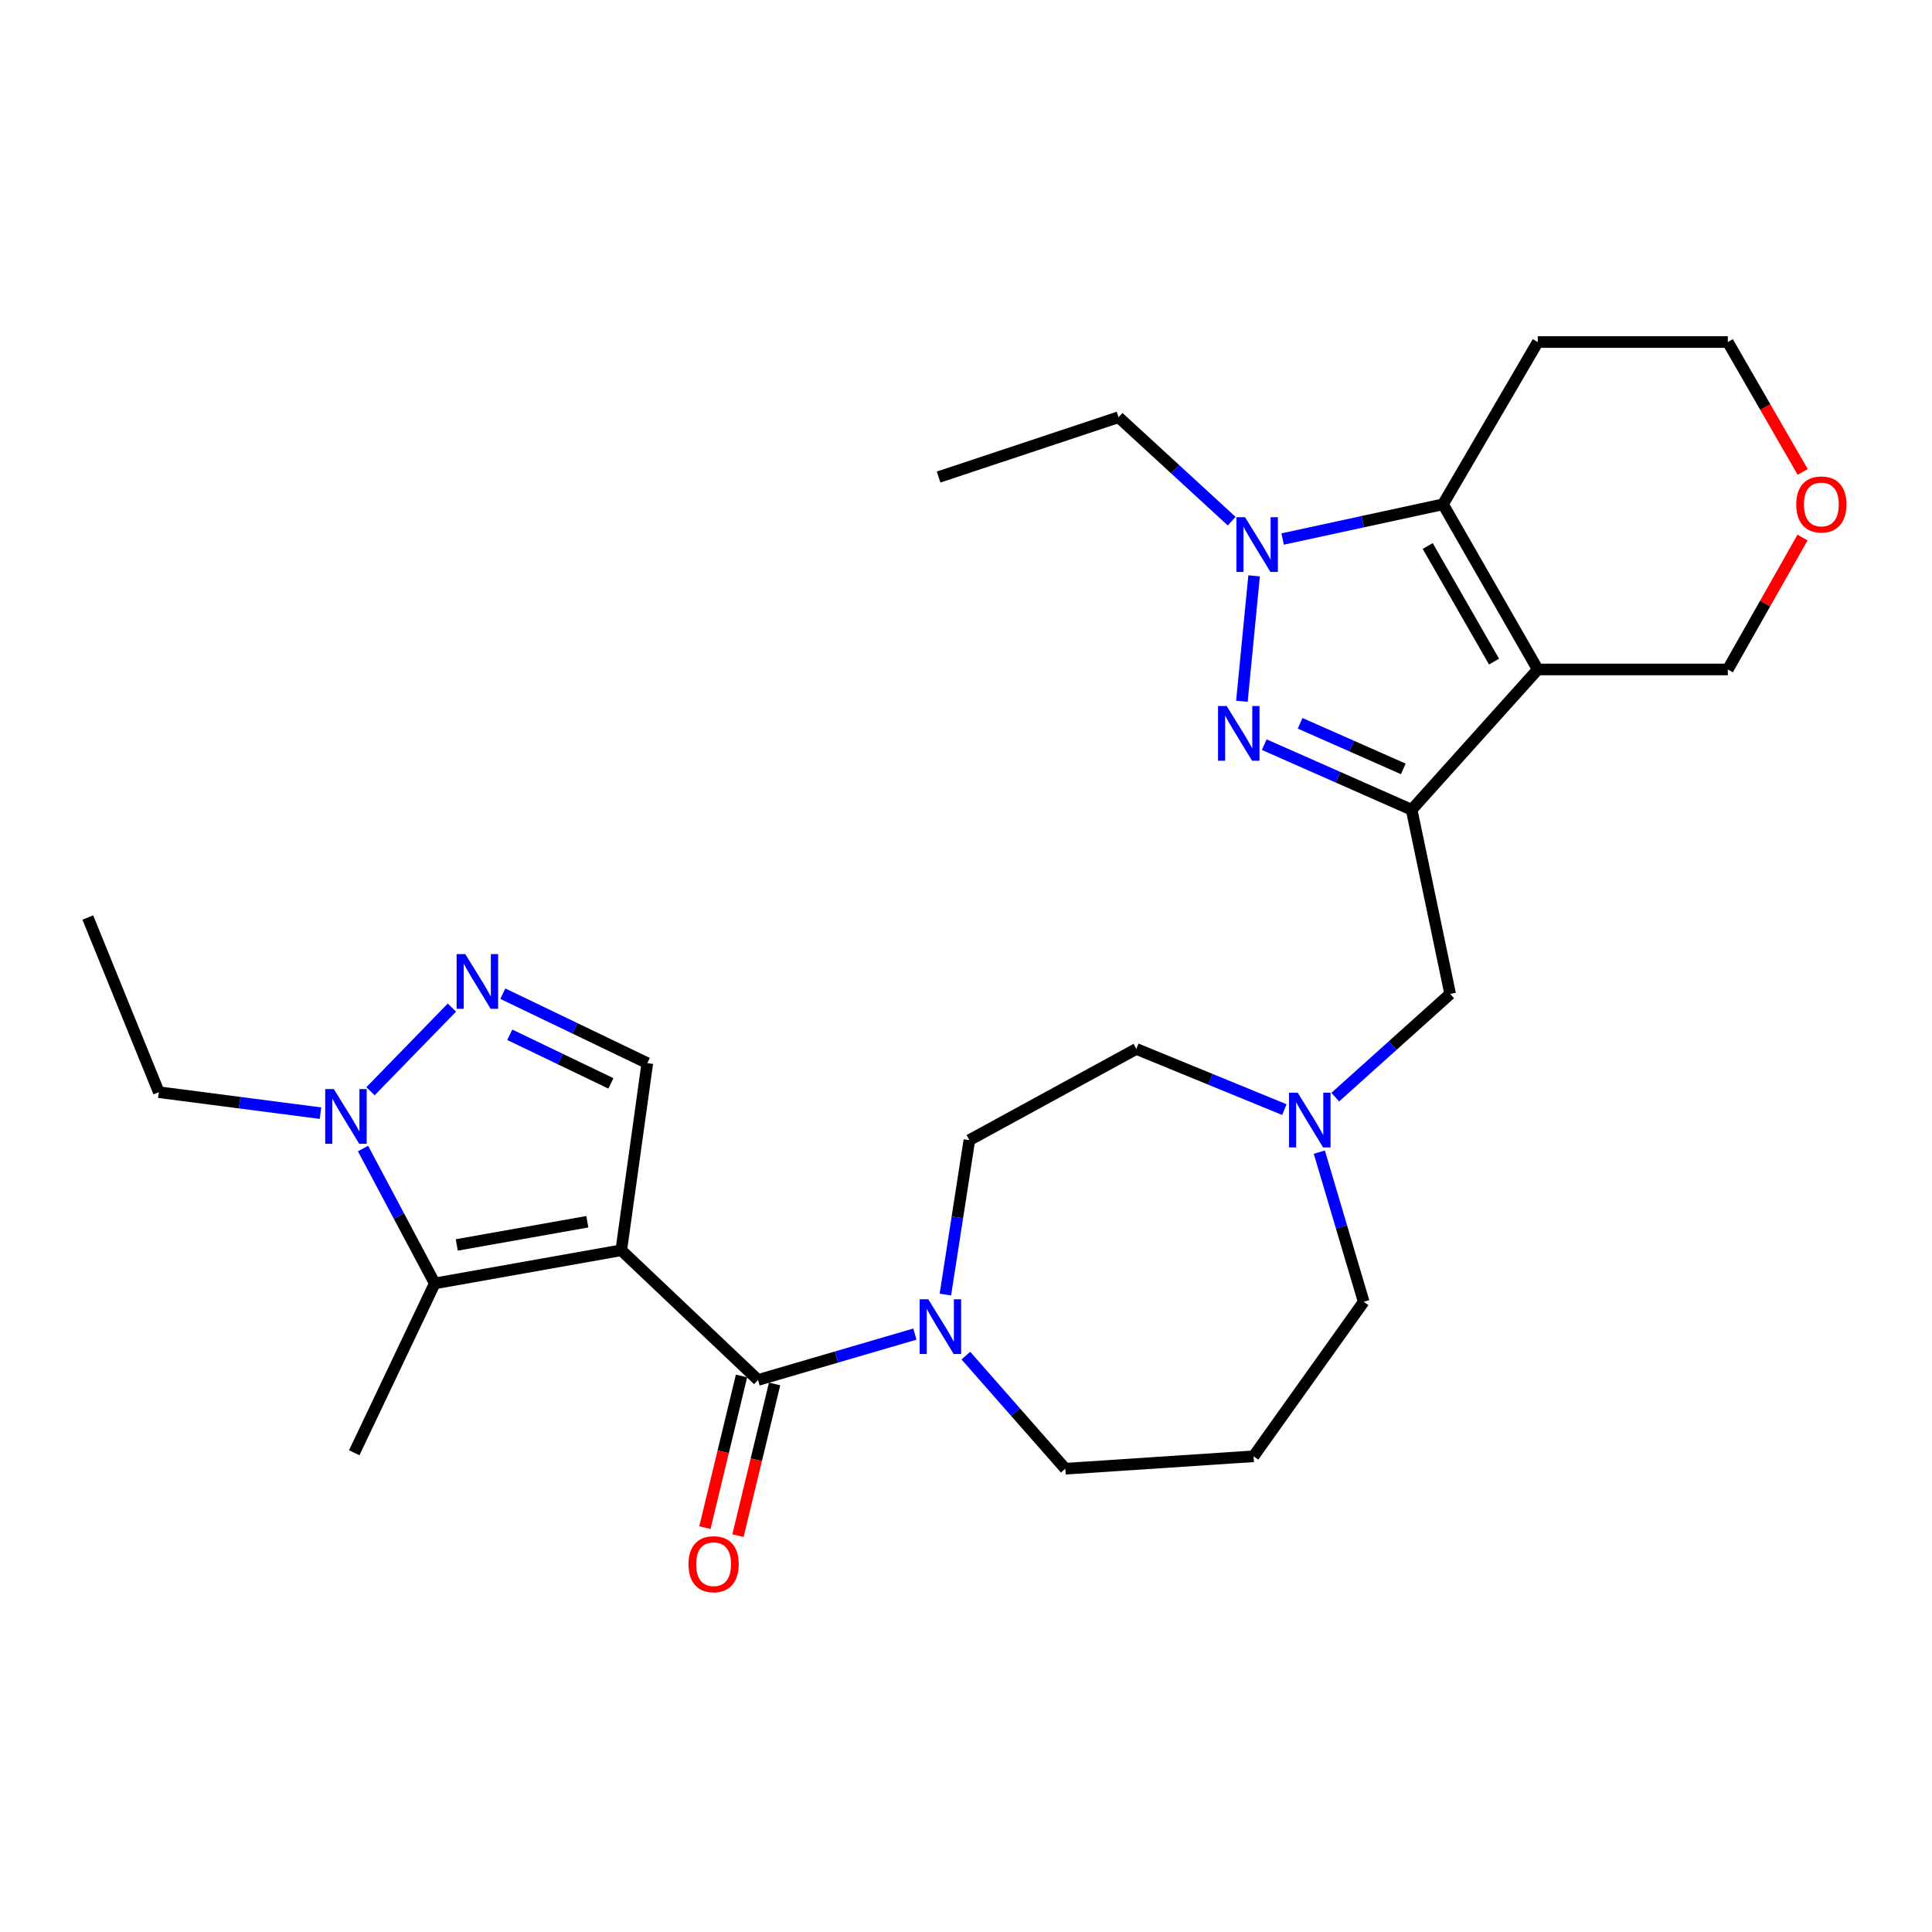<?xml version='1.0' encoding='iso-8859-1'?>
<svg version='1.1' baseProfile='full'
              xmlns='http://www.w3.org/2000/svg'
                      xmlns:rdkit='http://www.rdkit.org/xml'
                      xmlns:xlink='http://www.w3.org/1999/xlink'
                  xml:space='preserve'
width='1000px' height='1000px' viewBox='0 0 1000 1000'>
<!-- END OF HEADER -->
<rect style='opacity:1.0;fill:#FFFFFF;stroke:none' width='1000' height='1000' x='0' y='0'> </rect>
<path class='bond-5' d='M 321.565,647.133 L 392.366,714.265' style='fill:none;fill-rule:evenodd;stroke:#000000;stroke-width:6px;stroke-linecap:butt;stroke-linejoin:miter;stroke-opacity:1' />
<path class='bond-6' d='M 321.565,647.133 L 225.025,664.292' style='fill:none;fill-rule:evenodd;stroke:#000000;stroke-width:6px;stroke-linecap:butt;stroke-linejoin:miter;stroke-opacity:1' />
<path class='bond-6' d='M 304.003,632.369 L 236.424,644.38' style='fill:none;fill-rule:evenodd;stroke:#000000;stroke-width:6px;stroke-linecap:butt;stroke-linejoin:miter;stroke-opacity:1' />
<path class='bond-9' d='M 321.565,647.133 L 335.047,550.279' style='fill:none;fill-rule:evenodd;stroke:#000000;stroke-width:6px;stroke-linecap:butt;stroke-linejoin:miter;stroke-opacity:1' />
<path class='bond-0' d='M 795.942,346.515 L 730.669,419.135' style='fill:none;fill-rule:evenodd;stroke:#000000;stroke-width:6px;stroke-linecap:butt;stroke-linejoin:miter;stroke-opacity:1' />
<path class='bond-4' d='M 795.942,346.515 L 746.899,261.02' style='fill:none;fill-rule:evenodd;stroke:#000000;stroke-width:6px;stroke-linecap:butt;stroke-linejoin:miter;stroke-opacity:1' />
<path class='bond-4' d='M 773.311,342.453 L 738.981,282.606' style='fill:none;fill-rule:evenodd;stroke:#000000;stroke-width:6px;stroke-linecap:butt;stroke-linejoin:miter;stroke-opacity:1' />
<path class='bond-15' d='M 795.942,346.515 L 894.322,346.515' style='fill:none;fill-rule:evenodd;stroke:#000000;stroke-width:6px;stroke-linecap:butt;stroke-linejoin:miter;stroke-opacity:1' />
<path class='bond-1' d='M 730.669,419.135 L 750.597,514.453' style='fill:none;fill-rule:evenodd;stroke:#000000;stroke-width:6px;stroke-linecap:butt;stroke-linejoin:miter;stroke-opacity:1' />
<path class='bond-2' d='M 730.669,419.135 L 692.523,402.281' style='fill:none;fill-rule:evenodd;stroke:#000000;stroke-width:6px;stroke-linecap:butt;stroke-linejoin:miter;stroke-opacity:1' />
<path class='bond-2' d='M 692.523,402.281 L 654.377,385.427' style='fill:none;fill-rule:evenodd;stroke:#0000FF;stroke-width:6px;stroke-linecap:butt;stroke-linejoin:miter;stroke-opacity:1' />
<path class='bond-2' d='M 726.342,397.972 L 699.64,386.174' style='fill:none;fill-rule:evenodd;stroke:#000000;stroke-width:6px;stroke-linecap:butt;stroke-linejoin:miter;stroke-opacity:1' />
<path class='bond-2' d='M 699.64,386.174 L 672.938,374.376' style='fill:none;fill-rule:evenodd;stroke:#0000FF;stroke-width:6px;stroke-linecap:butt;stroke-linejoin:miter;stroke-opacity:1' />
<path class='bond-3' d='M 642.807,362.987 L 649.117,298.056' style='fill:none;fill-rule:evenodd;stroke:#0000FF;stroke-width:6px;stroke-linecap:butt;stroke-linejoin:miter;stroke-opacity:1' />
<path class='bond-20' d='M 637.516,269.752 L 608.244,242.855' style='fill:none;fill-rule:evenodd;stroke:#0000FF;stroke-width:6px;stroke-linecap:butt;stroke-linejoin:miter;stroke-opacity:1' />
<path class='bond-20' d='M 608.244,242.855 L 578.971,215.958' style='fill:none;fill-rule:evenodd;stroke:#000000;stroke-width:6px;stroke-linecap:butt;stroke-linejoin:miter;stroke-opacity:1' />
<path class='bond-30' d='M 663.892,278.999 L 705.396,270.009' style='fill:none;fill-rule:evenodd;stroke:#0000FF;stroke-width:6px;stroke-linecap:butt;stroke-linejoin:miter;stroke-opacity:1' />
<path class='bond-30' d='M 705.396,270.009 L 746.899,261.02' style='fill:none;fill-rule:evenodd;stroke:#000000;stroke-width:6px;stroke-linecap:butt;stroke-linejoin:miter;stroke-opacity:1' />
<path class='bond-16' d='M 746.899,261.02 L 795.942,177.041' style='fill:none;fill-rule:evenodd;stroke:#000000;stroke-width:6px;stroke-linecap:butt;stroke-linejoin:miter;stroke-opacity:1' />
<path class='bond-10' d='M 392.366,714.265 L 432.956,702.395' style='fill:none;fill-rule:evenodd;stroke:#000000;stroke-width:6px;stroke-linecap:butt;stroke-linejoin:miter;stroke-opacity:1' />
<path class='bond-10' d='M 432.956,702.395 L 473.546,690.526' style='fill:none;fill-rule:evenodd;stroke:#0000FF;stroke-width:6px;stroke-linecap:butt;stroke-linejoin:miter;stroke-opacity:1' />
<path class='bond-13' d='M 383.807,712.199 L 374.331,751.453' style='fill:none;fill-rule:evenodd;stroke:#000000;stroke-width:6px;stroke-linecap:butt;stroke-linejoin:miter;stroke-opacity:1' />
<path class='bond-13' d='M 374.331,751.453 L 364.855,790.707' style='fill:none;fill-rule:evenodd;stroke:#FF0000;stroke-width:6px;stroke-linecap:butt;stroke-linejoin:miter;stroke-opacity:1' />
<path class='bond-13' d='M 400.925,716.331 L 391.449,755.585' style='fill:none;fill-rule:evenodd;stroke:#000000;stroke-width:6px;stroke-linecap:butt;stroke-linejoin:miter;stroke-opacity:1' />
<path class='bond-13' d='M 391.449,755.585 L 381.973,794.839' style='fill:none;fill-rule:evenodd;stroke:#FF0000;stroke-width:6px;stroke-linecap:butt;stroke-linejoin:miter;stroke-opacity:1' />
<path class='bond-8' d='M 225.025,664.292 L 206.461,629.388' style='fill:none;fill-rule:evenodd;stroke:#000000;stroke-width:6px;stroke-linecap:butt;stroke-linejoin:miter;stroke-opacity:1' />
<path class='bond-8' d='M 206.461,629.388 L 187.896,594.484' style='fill:none;fill-rule:evenodd;stroke:#0000FF;stroke-width:6px;stroke-linecap:butt;stroke-linejoin:miter;stroke-opacity:1' />
<path class='bond-22' d='M 225.025,664.292 L 183.349,751.95' style='fill:none;fill-rule:evenodd;stroke:#000000;stroke-width:6px;stroke-linecap:butt;stroke-linejoin:miter;stroke-opacity:1' />
<path class='bond-7' d='M 260.266,514.332 L 297.656,532.305' style='fill:none;fill-rule:evenodd;stroke:#0000FF;stroke-width:6px;stroke-linecap:butt;stroke-linejoin:miter;stroke-opacity:1' />
<path class='bond-7' d='M 297.656,532.305 L 335.047,550.279' style='fill:none;fill-rule:evenodd;stroke:#000000;stroke-width:6px;stroke-linecap:butt;stroke-linejoin:miter;stroke-opacity:1' />
<path class='bond-7' d='M 263.854,535.595 L 290.027,548.177' style='fill:none;fill-rule:evenodd;stroke:#0000FF;stroke-width:6px;stroke-linecap:butt;stroke-linejoin:miter;stroke-opacity:1' />
<path class='bond-7' d='M 290.027,548.177 L 316.2,560.758' style='fill:none;fill-rule:evenodd;stroke:#000000;stroke-width:6px;stroke-linecap:butt;stroke-linejoin:miter;stroke-opacity:1' />
<path class='bond-28' d='M 233.908,521.534 L 191.769,564.825' style='fill:none;fill-rule:evenodd;stroke:#0000FF;stroke-width:6px;stroke-linecap:butt;stroke-linejoin:miter;stroke-opacity:1' />
<path class='bond-24' d='M 165.882,576.168 L 124.046,570.742' style='fill:none;fill-rule:evenodd;stroke:#0000FF;stroke-width:6px;stroke-linecap:butt;stroke-linejoin:miter;stroke-opacity:1' />
<path class='bond-24' d='M 124.046,570.742 L 82.21,565.316' style='fill:none;fill-rule:evenodd;stroke:#000000;stroke-width:6px;stroke-linecap:butt;stroke-linejoin:miter;stroke-opacity:1' />
<path class='bond-14' d='M 489.324,670.064 L 495.533,630.095' style='fill:none;fill-rule:evenodd;stroke:#0000FF;stroke-width:6px;stroke-linecap:butt;stroke-linejoin:miter;stroke-opacity:1' />
<path class='bond-14' d='M 495.533,630.095 L 501.742,590.126' style='fill:none;fill-rule:evenodd;stroke:#000000;stroke-width:6px;stroke-linecap:butt;stroke-linejoin:miter;stroke-opacity:1' />
<path class='bond-21' d='M 499.933,701.669 L 525.667,730.943' style='fill:none;fill-rule:evenodd;stroke:#0000FF;stroke-width:6px;stroke-linecap:butt;stroke-linejoin:miter;stroke-opacity:1' />
<path class='bond-21' d='M 525.667,730.943 L 551.402,760.216' style='fill:none;fill-rule:evenodd;stroke:#000000;stroke-width:6px;stroke-linecap:butt;stroke-linejoin:miter;stroke-opacity:1' />
<path class='bond-11' d='M 750.597,514.453 L 720.863,541.168' style='fill:none;fill-rule:evenodd;stroke:#000000;stroke-width:6px;stroke-linecap:butt;stroke-linejoin:miter;stroke-opacity:1' />
<path class='bond-11' d='M 720.863,541.168 L 691.129,567.883' style='fill:none;fill-rule:evenodd;stroke:#0000FF;stroke-width:6px;stroke-linecap:butt;stroke-linejoin:miter;stroke-opacity:1' />
<path class='bond-12' d='M 664.782,574.331 L 626.474,558.631' style='fill:none;fill-rule:evenodd;stroke:#0000FF;stroke-width:6px;stroke-linecap:butt;stroke-linejoin:miter;stroke-opacity:1' />
<path class='bond-12' d='M 626.474,558.631 L 588.167,542.932' style='fill:none;fill-rule:evenodd;stroke:#000000;stroke-width:6px;stroke-linecap:butt;stroke-linejoin:miter;stroke-opacity:1' />
<path class='bond-29' d='M 682.875,596.34 L 694.362,635.071' style='fill:none;fill-rule:evenodd;stroke:#0000FF;stroke-width:6px;stroke-linecap:butt;stroke-linejoin:miter;stroke-opacity:1' />
<path class='bond-29' d='M 694.362,635.071 L 705.849,673.802' style='fill:none;fill-rule:evenodd;stroke:#000000;stroke-width:6px;stroke-linecap:butt;stroke-linejoin:miter;stroke-opacity:1' />
<path class='bond-18' d='M 501.742,590.126 L 588.167,542.932' style='fill:none;fill-rule:evenodd;stroke:#000000;stroke-width:6px;stroke-linecap:butt;stroke-linejoin:miter;stroke-opacity:1' />
<path class='bond-17' d='M 894.322,346.515 L 913.652,312.375' style='fill:none;fill-rule:evenodd;stroke:#000000;stroke-width:6px;stroke-linecap:butt;stroke-linejoin:miter;stroke-opacity:1' />
<path class='bond-17' d='M 913.652,312.375 L 932.981,278.236' style='fill:none;fill-rule:evenodd;stroke:#FF0000;stroke-width:6px;stroke-linecap:butt;stroke-linejoin:miter;stroke-opacity:1' />
<path class='bond-31' d='M 795.942,177.041 L 894.322,177.041' style='fill:none;fill-rule:evenodd;stroke:#000000;stroke-width:6px;stroke-linecap:butt;stroke-linejoin:miter;stroke-opacity:1' />
<path class='bond-25' d='M 933.078,244.276 L 913.7,210.659' style='fill:none;fill-rule:evenodd;stroke:#FF0000;stroke-width:6px;stroke-linecap:butt;stroke-linejoin:miter;stroke-opacity:1' />
<path class='bond-25' d='M 913.7,210.659 L 894.322,177.041' style='fill:none;fill-rule:evenodd;stroke:#000000;stroke-width:6px;stroke-linecap:butt;stroke-linejoin:miter;stroke-opacity:1' />
<path class='bond-19' d='M 648.842,753.769 L 551.402,760.216' style='fill:none;fill-rule:evenodd;stroke:#000000;stroke-width:6px;stroke-linecap:butt;stroke-linejoin:miter;stroke-opacity:1' />
<path class='bond-23' d='M 648.842,753.769 L 705.849,673.802' style='fill:none;fill-rule:evenodd;stroke:#000000;stroke-width:6px;stroke-linecap:butt;stroke-linejoin:miter;stroke-opacity:1' />
<path class='bond-26' d='M 578.971,215.958 L 485.815,246.922' style='fill:none;fill-rule:evenodd;stroke:#000000;stroke-width:6px;stroke-linecap:butt;stroke-linejoin:miter;stroke-opacity:1' />
<path class='bond-27' d='M 82.21,565.316 L 45.455,474.909' style='fill:none;fill-rule:evenodd;stroke:#000000;stroke-width:6px;stroke-linecap:butt;stroke-linejoin:miter;stroke-opacity:1' />
<path  class='atom-3' d='M 634.932 365.442
L 644.212 380.442
Q 645.132 381.922, 646.612 384.602
Q 648.092 387.282, 648.172 387.442
L 648.172 365.442
L 651.932 365.442
L 651.932 393.762
L 648.052 393.762
L 638.092 377.362
Q 636.932 375.442, 635.692 373.242
Q 634.492 371.042, 634.132 370.362
L 634.132 393.762
L 630.452 393.762
L 630.452 365.442
L 634.932 365.442
' fill='#0000FF'/>
<path  class='atom-4' d='M 644.431 267.698
L 653.711 282.698
Q 654.631 284.178, 656.111 286.858
Q 657.591 289.538, 657.671 289.698
L 657.671 267.698
L 661.431 267.698
L 661.431 296.018
L 657.551 296.018
L 647.591 279.618
Q 646.431 277.698, 645.191 275.498
Q 643.991 273.298, 643.631 272.618
L 643.631 296.018
L 639.951 296.018
L 639.951 267.698
L 644.431 267.698
' fill='#0000FF'/>
<path  class='atom-8' d='M 240.826 493.836
L 250.106 508.836
Q 251.026 510.316, 252.506 512.996
Q 253.986 515.676, 254.066 515.836
L 254.066 493.836
L 257.826 493.836
L 257.826 522.156
L 253.946 522.156
L 243.986 505.756
Q 242.826 503.836, 241.586 501.636
Q 240.386 499.436, 240.026 498.756
L 240.026 522.156
L 236.346 522.156
L 236.346 493.836
L 240.826 493.836
' fill='#0000FF'/>
<path  class='atom-9' d='M 172.804 563.717
L 182.084 578.717
Q 183.004 580.197, 184.484 582.877
Q 185.964 585.557, 186.044 585.717
L 186.044 563.717
L 189.804 563.717
L 189.804 592.037
L 185.924 592.037
L 175.964 575.637
Q 174.804 573.717, 173.564 571.517
Q 172.364 569.317, 172.004 568.637
L 172.004 592.037
L 168.324 592.037
L 168.324 563.717
L 172.804 563.717
' fill='#0000FF'/>
<path  class='atom-11' d='M 480.485 672.506
L 489.765 687.506
Q 490.685 688.986, 492.165 691.666
Q 493.645 694.346, 493.725 694.506
L 493.725 672.506
L 497.485 672.506
L 497.485 700.826
L 493.605 700.826
L 483.645 684.426
Q 482.485 682.506, 481.245 680.306
Q 480.045 678.106, 479.685 677.426
L 479.685 700.826
L 476.005 700.826
L 476.005 672.506
L 480.485 672.506
' fill='#0000FF'/>
<path  class='atom-13' d='M 671.687 565.566
L 680.967 580.566
Q 681.887 582.046, 683.367 584.726
Q 684.847 587.406, 684.927 587.566
L 684.927 565.566
L 688.687 565.566
L 688.687 593.886
L 684.807 593.886
L 674.847 577.486
Q 673.687 575.566, 672.447 573.366
Q 671.247 571.166, 670.887 570.486
L 670.887 593.886
L 667.207 593.886
L 667.207 565.566
L 671.687 565.566
' fill='#0000FF'/>
<path  class='atom-14' d='M 356.366 809.623
Q 356.366 802.823, 359.726 799.023
Q 363.086 795.223, 369.366 795.223
Q 375.646 795.223, 379.006 799.023
Q 382.366 802.823, 382.366 809.623
Q 382.366 816.503, 378.966 820.423
Q 375.566 824.303, 369.366 824.303
Q 363.126 824.303, 359.726 820.423
Q 356.366 816.543, 356.366 809.623
M 369.366 821.103
Q 373.686 821.103, 376.006 818.223
Q 378.366 815.303, 378.366 809.623
Q 378.366 804.063, 376.006 801.263
Q 373.686 798.423, 369.366 798.423
Q 365.046 798.423, 362.686 801.223
Q 360.366 804.023, 360.366 809.623
Q 360.366 815.343, 362.686 818.223
Q 365.046 821.103, 369.366 821.103
' fill='#FF0000'/>
<path  class='atom-18' d='M 929.729 261.1
Q 929.729 254.3, 933.089 250.5
Q 936.449 246.7, 942.729 246.7
Q 949.009 246.7, 952.369 250.5
Q 955.729 254.3, 955.729 261.1
Q 955.729 267.98, 952.329 271.9
Q 948.929 275.78, 942.729 275.78
Q 936.489 275.78, 933.089 271.9
Q 929.729 268.02, 929.729 261.1
M 942.729 272.58
Q 947.049 272.58, 949.369 269.7
Q 951.729 266.78, 951.729 261.1
Q 951.729 255.54, 949.369 252.74
Q 947.049 249.9, 942.729 249.9
Q 938.409 249.9, 936.049 252.7
Q 933.729 255.5, 933.729 261.1
Q 933.729 266.82, 936.049 269.7
Q 938.409 272.58, 942.729 272.58
' fill='#FF0000'/>
</svg>
